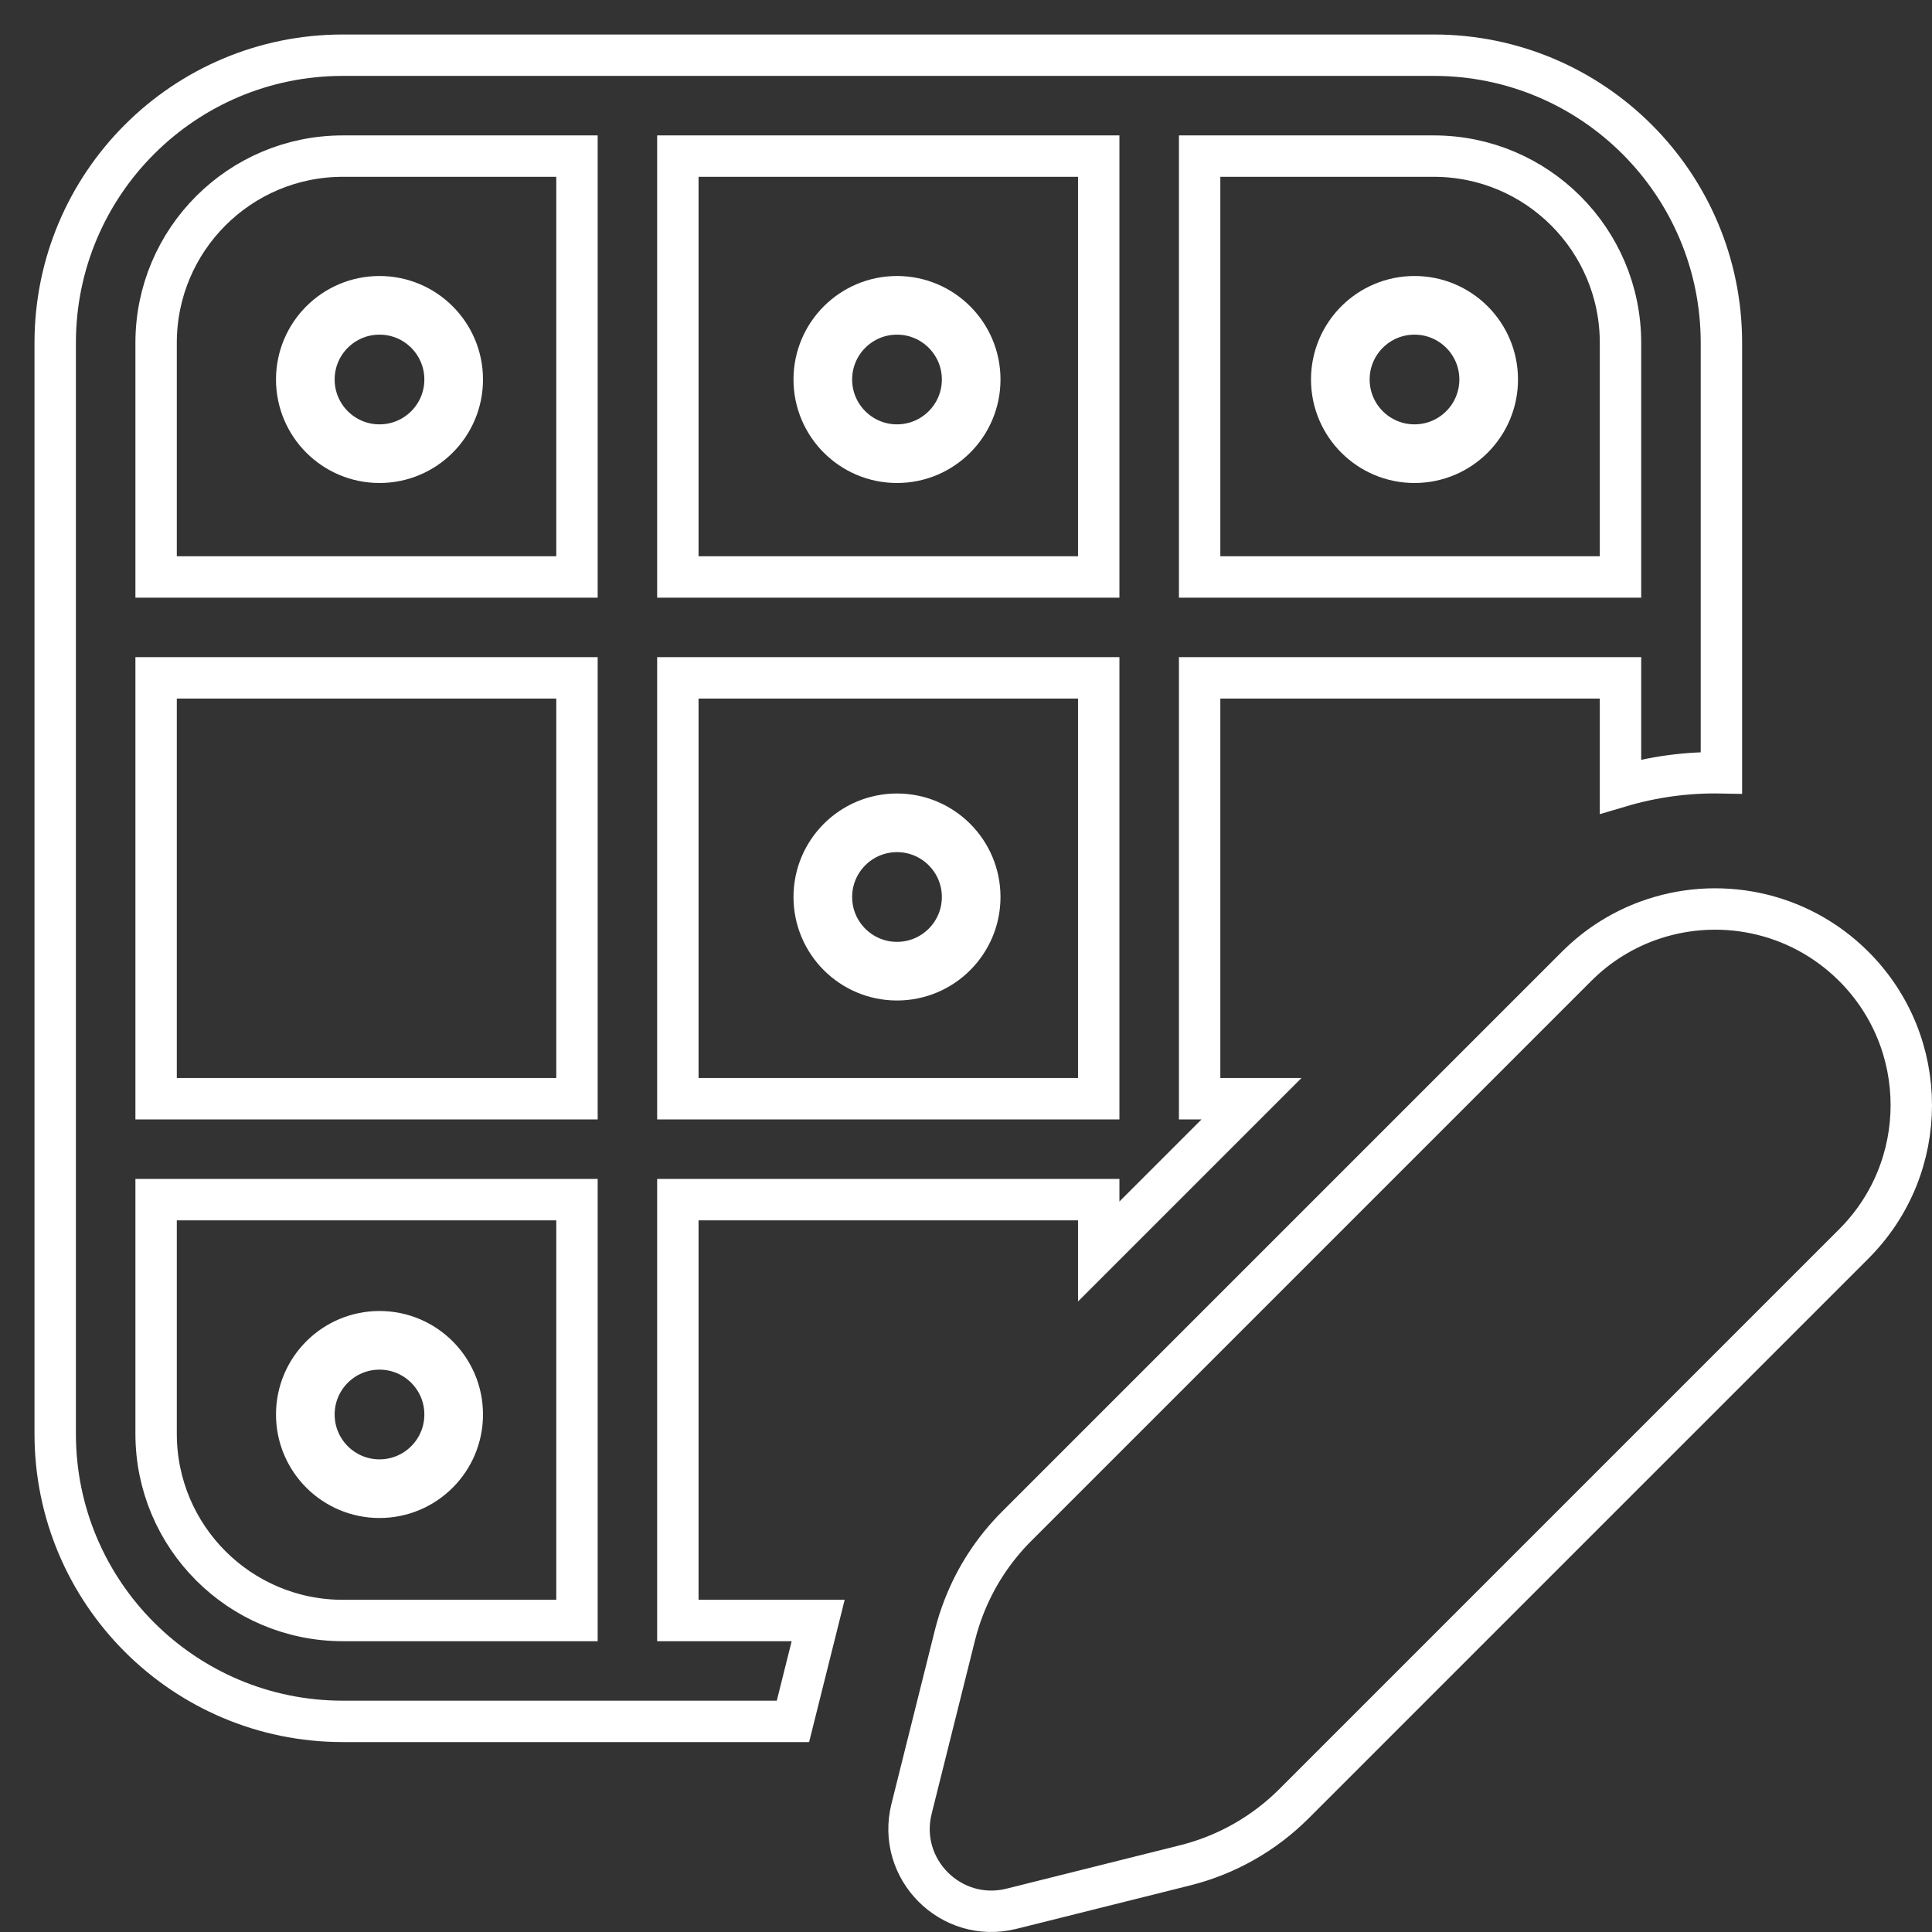 <svg width="56" height="56" viewBox="0 0 56 56" fill="none" xmlns="http://www.w3.org/2000/svg">
<rect x="0" y="0" width="56" height="56" fill="#333333" stroke="none"/>
<path d="M49.896 9.937V22.4C48.911 22.381 47.924 22.513 46.971 22.795V20.248V19.648H46.371H35.372H34.772V20.248V31.247V31.847H35.372H36.275L31.847 36.275V35.372V34.772H31.247H20.248H19.648V35.372V46.371V46.971H20.248H23.715L22.984 49.895H9.937C5.332 49.895 1.6 46.163 1.6 41.559V9.937C1.6 5.332 5.332 1.6 9.937 1.6H41.559C46.163 1.6 49.896 5.332 49.896 9.937ZM4.525 16.124V16.724H5.125H16.124H16.724V16.124V5.125V4.525H16.124H9.937C6.948 4.525 4.525 6.948 4.525 9.937V16.124ZM5.125 19.648H4.525V20.248V31.247V31.847H5.125H16.124H16.724L16.724 31.247L16.724 20.248L16.724 19.648H16.124H5.125ZM20.248 19.648H19.648V20.248V31.247V31.847H20.248H31.247H31.847V31.247V20.248V19.648H31.247H20.248ZM34.772 16.124V16.724H35.372H46.371H46.971V16.124V9.937C46.971 6.948 44.548 4.525 41.559 4.525H35.372H34.772V5.125V16.124ZM31.847 5.125V4.525H31.247H20.248H19.648V5.125V16.124V16.724H20.248H31.247H31.847V16.124V5.125ZM5.125 34.772H4.525V35.372V41.559C4.525 44.548 6.948 46.971 9.937 46.971H16.124H16.724V46.371V35.372V34.772H16.124H5.125ZM27.937 46.588L27.937 46.588C28.276 45.712 28.796 44.912 29.465 44.243L45.695 28.013C46.003 27.705 46.337 27.439 46.69 27.217C46.905 27.082 47.126 26.963 47.352 26.86C47.448 26.816 47.545 26.775 47.642 26.737L47.642 26.737C47.672 26.725 47.704 26.714 47.74 26.7C49.759 25.954 52.115 26.393 53.735 28.013C55.955 30.233 55.955 33.833 53.735 36.053C53.735 36.053 53.735 36.053 53.735 36.053L37.505 52.283C36.635 53.152 35.546 53.769 34.353 54.067L34.353 54.067L29.319 55.326C29.319 55.326 29.319 55.326 29.319 55.326C27.569 55.763 25.984 54.178 26.422 52.429L26.422 52.428L27.68 47.395C27.68 47.395 27.68 47.395 27.68 47.395C27.749 47.12 27.835 46.85 27.937 46.588Z" stroke="white" stroke-width="1.2"/>
<circle cx="11" cy="11" r="2.15" stroke="white" stroke-width="1.7"/>
<circle cx="26" cy="11" r="2.15" stroke="white" stroke-width="1.7"/>
<circle cx="41" cy="11" r="2.15" stroke="white" stroke-width="1.7"/>
<circle cx="26" cy="26" r="2.15" stroke="white" stroke-width="1.7"/>
<circle cx="11" cy="41" r="2.15" stroke="white" stroke-width="1.7"/>
</svg>
